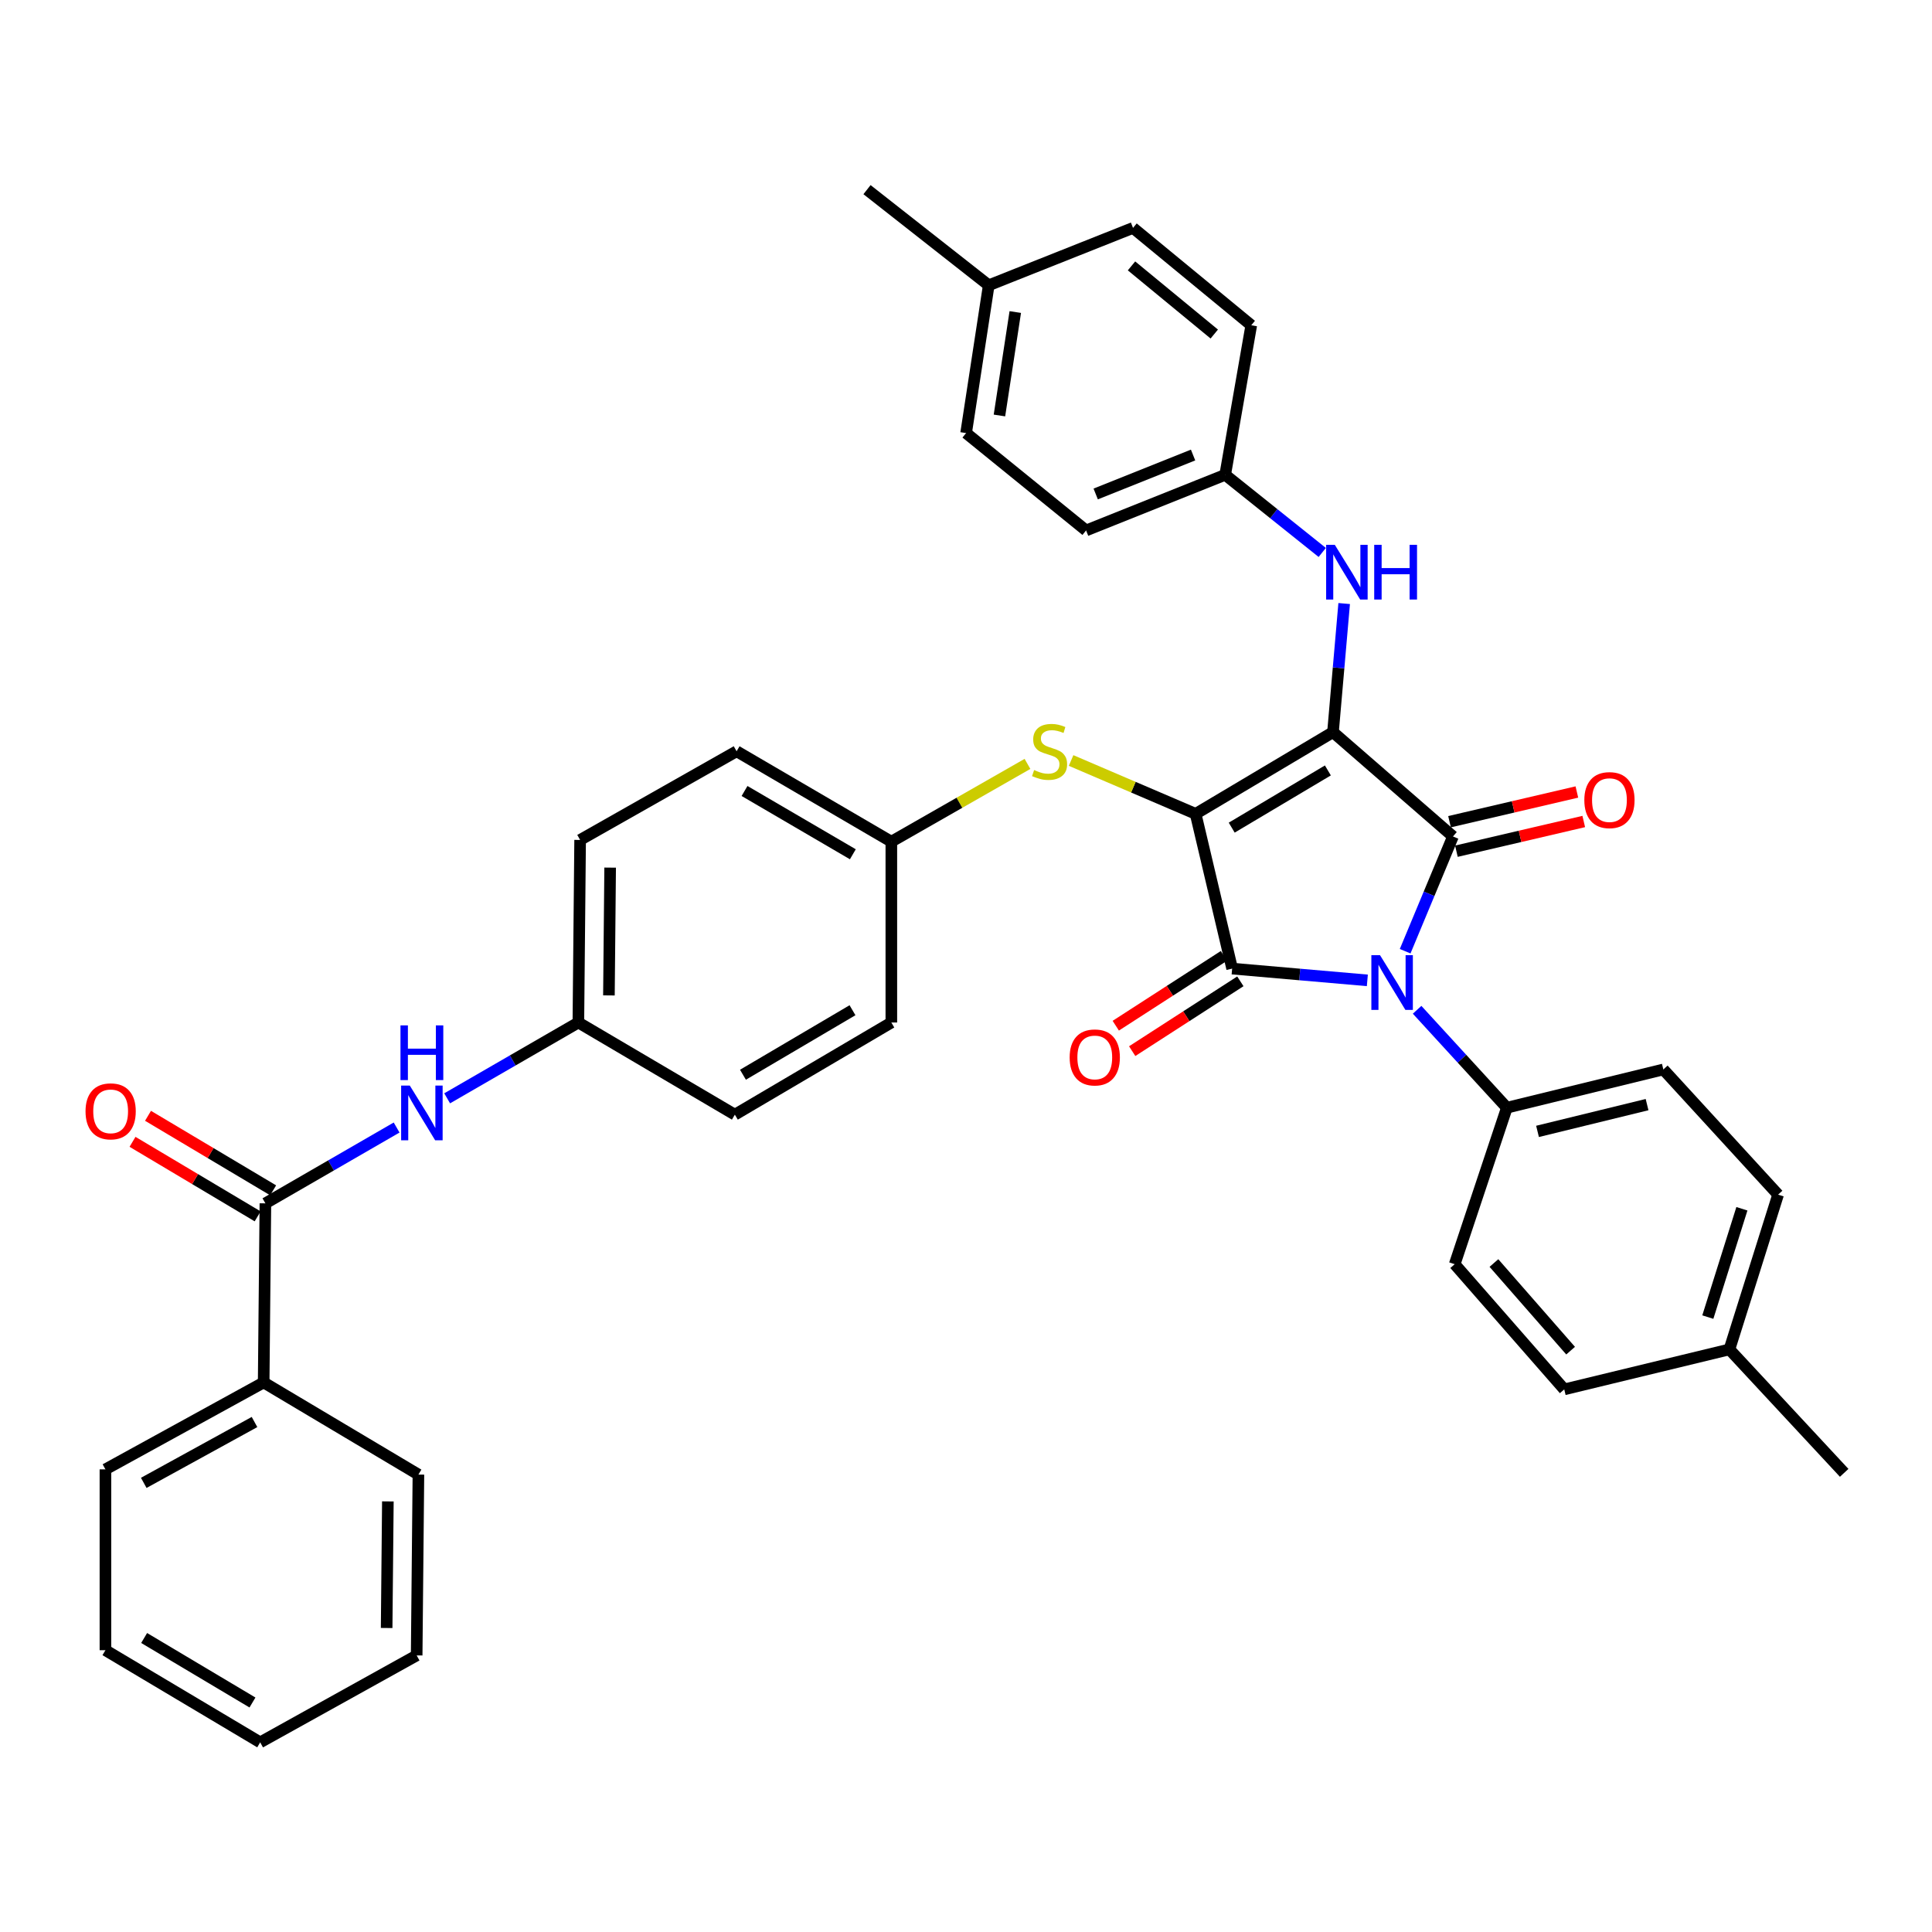 <?xml version='1.0' encoding='iso-8859-1'?>
<svg version='1.1' baseProfile='full'
              xmlns='http://www.w3.org/2000/svg'
                      xmlns:rdkit='http://www.rdkit.org/xml'
                      xmlns:xlink='http://www.w3.org/1999/xlink'
                  xml:space='preserve'
width='1000px' height='1000px' viewBox='0 0 1000 1000'>
<!-- END OF HEADER -->
<rect style='opacity:1.0;fill:#FFFFFF;stroke:none' width='1000' height='1000' x='0' y='0'> </rect>
<path class='bond-0' d='M 231.445,568.492 L 265.404,548.87' style='fill:none;fill-rule:evenodd;stroke:#0000FF;stroke-width:6px;stroke-linecap:butt;stroke-linejoin:miter;stroke-opacity:1' />
<path class='bond-0' d='M 265.404,548.87 L 299.363,529.249' style='fill:none;fill-rule:evenodd;stroke:#000000;stroke-width:6px;stroke-linecap:butt;stroke-linejoin:miter;stroke-opacity:1' />
<path class='bond-1' d='M 205.288,583.606 L 171.329,603.227' style='fill:none;fill-rule:evenodd;stroke:#0000FF;stroke-width:6px;stroke-linecap:butt;stroke-linejoin:miter;stroke-opacity:1' />
<path class='bond-1' d='M 171.329,603.227 L 137.37,622.849' style='fill:none;fill-rule:evenodd;stroke:#000000;stroke-width:6px;stroke-linecap:butt;stroke-linejoin:miter;stroke-opacity:1' />
<path class='bond-2' d='M 618.854,421.251 L 689.955,378.954' style='fill:none;fill-rule:evenodd;stroke:#000000;stroke-width:6px;stroke-linecap:butt;stroke-linejoin:miter;stroke-opacity:1' />
<path class='bond-2' d='M 637.535,428.381 L 687.306,398.773' style='fill:none;fill-rule:evenodd;stroke:#000000;stroke-width:6px;stroke-linecap:butt;stroke-linejoin:miter;stroke-opacity:1' />
<path class='bond-3' d='M 618.854,421.251 L 637.755,501.35' style='fill:none;fill-rule:evenodd;stroke:#000000;stroke-width:6px;stroke-linecap:butt;stroke-linejoin:miter;stroke-opacity:1' />
<path class='bond-4' d='M 618.854,421.251 L 586.624,407.44' style='fill:none;fill-rule:evenodd;stroke:#000000;stroke-width:6px;stroke-linecap:butt;stroke-linejoin:miter;stroke-opacity:1' />
<path class='bond-4' d='M 586.624,407.44 L 554.394,393.63' style='fill:none;fill-rule:evenodd;stroke:#CCCC00;stroke-width:6px;stroke-linecap:butt;stroke-linejoin:miter;stroke-opacity:1' />
<path class='bond-5' d='M 689.955,378.954 L 752.05,432.949' style='fill:none;fill-rule:evenodd;stroke:#000000;stroke-width:6px;stroke-linecap:butt;stroke-linejoin:miter;stroke-opacity:1' />
<path class='bond-6' d='M 689.955,378.954 L 692.847,345.673' style='fill:none;fill-rule:evenodd;stroke:#000000;stroke-width:6px;stroke-linecap:butt;stroke-linejoin:miter;stroke-opacity:1' />
<path class='bond-6' d='M 692.847,345.673 L 695.739,312.393' style='fill:none;fill-rule:evenodd;stroke:#0000FF;stroke-width:6px;stroke-linecap:butt;stroke-linejoin:miter;stroke-opacity:1' />
<path class='bond-7' d='M 752.05,432.949 L 739.678,462.647' style='fill:none;fill-rule:evenodd;stroke:#000000;stroke-width:6px;stroke-linecap:butt;stroke-linejoin:miter;stroke-opacity:1' />
<path class='bond-7' d='M 739.678,462.647 L 727.306,492.346' style='fill:none;fill-rule:evenodd;stroke:#0000FF;stroke-width:6px;stroke-linecap:butt;stroke-linejoin:miter;stroke-opacity:1' />
<path class='bond-8' d='M 753.831,440.583 L 786.79,432.895' style='fill:none;fill-rule:evenodd;stroke:#000000;stroke-width:6px;stroke-linecap:butt;stroke-linejoin:miter;stroke-opacity:1' />
<path class='bond-8' d='M 786.79,432.895 L 819.748,425.208' style='fill:none;fill-rule:evenodd;stroke:#FF0000;stroke-width:6px;stroke-linecap:butt;stroke-linejoin:miter;stroke-opacity:1' />
<path class='bond-8' d='M 750.27,425.314 L 783.228,417.627' style='fill:none;fill-rule:evenodd;stroke:#000000;stroke-width:6px;stroke-linecap:butt;stroke-linejoin:miter;stroke-opacity:1' />
<path class='bond-8' d='M 783.228,417.627 L 816.187,409.939' style='fill:none;fill-rule:evenodd;stroke:#FF0000;stroke-width:6px;stroke-linecap:butt;stroke-linejoin:miter;stroke-opacity:1' />
<path class='bond-9' d='M 733.492,522.667 L 756.72,548.008' style='fill:none;fill-rule:evenodd;stroke:#0000FF;stroke-width:6px;stroke-linecap:butt;stroke-linejoin:miter;stroke-opacity:1' />
<path class='bond-9' d='M 756.72,548.008 L 779.949,573.349' style='fill:none;fill-rule:evenodd;stroke:#000000;stroke-width:6px;stroke-linecap:butt;stroke-linejoin:miter;stroke-opacity:1' />
<path class='bond-10' d='M 707.736,507.438 L 672.746,504.394' style='fill:none;fill-rule:evenodd;stroke:#0000FF;stroke-width:6px;stroke-linecap:butt;stroke-linejoin:miter;stroke-opacity:1' />
<path class='bond-10' d='M 672.746,504.394 L 637.755,501.35' style='fill:none;fill-rule:evenodd;stroke:#000000;stroke-width:6px;stroke-linecap:butt;stroke-linejoin:miter;stroke-opacity:1' />
<path class='bond-11' d='M 633.504,494.764 L 605.511,512.832' style='fill:none;fill-rule:evenodd;stroke:#000000;stroke-width:6px;stroke-linecap:butt;stroke-linejoin:miter;stroke-opacity:1' />
<path class='bond-11' d='M 605.511,512.832 L 577.518,530.901' style='fill:none;fill-rule:evenodd;stroke:#FF0000;stroke-width:6px;stroke-linecap:butt;stroke-linejoin:miter;stroke-opacity:1' />
<path class='bond-11' d='M 642.006,507.936 L 614.013,526.005' style='fill:none;fill-rule:evenodd;stroke:#000000;stroke-width:6px;stroke-linecap:butt;stroke-linejoin:miter;stroke-opacity:1' />
<path class='bond-11' d='M 614.013,526.005 L 586.02,544.074' style='fill:none;fill-rule:evenodd;stroke:#FF0000;stroke-width:6px;stroke-linecap:butt;stroke-linejoin:miter;stroke-opacity:1' />
<path class='bond-12' d='M 684.393,285.949 L 659.275,265.853' style='fill:none;fill-rule:evenodd;stroke:#0000FF;stroke-width:6px;stroke-linecap:butt;stroke-linejoin:miter;stroke-opacity:1' />
<path class='bond-12' d='M 659.275,265.853 L 634.158,245.757' style='fill:none;fill-rule:evenodd;stroke:#000000;stroke-width:6px;stroke-linecap:butt;stroke-linejoin:miter;stroke-opacity:1' />
<path class='bond-13' d='M 531.82,395.392 L 496.588,415.521' style='fill:none;fill-rule:evenodd;stroke:#CCCC00;stroke-width:6px;stroke-linecap:butt;stroke-linejoin:miter;stroke-opacity:1' />
<path class='bond-13' d='M 496.588,415.521 L 461.356,435.649' style='fill:none;fill-rule:evenodd;stroke:#000000;stroke-width:6px;stroke-linecap:butt;stroke-linejoin:miter;stroke-opacity:1' />
<path class='bond-14' d='M 461.356,435.649 L 381.265,388.858' style='fill:none;fill-rule:evenodd;stroke:#000000;stroke-width:6px;stroke-linecap:butt;stroke-linejoin:miter;stroke-opacity:1' />
<path class='bond-14' d='M 441.433,442.168 L 385.37,409.414' style='fill:none;fill-rule:evenodd;stroke:#000000;stroke-width:6px;stroke-linecap:butt;stroke-linejoin:miter;stroke-opacity:1' />
<path class='bond-15' d='M 461.356,435.649 L 461.356,529.249' style='fill:none;fill-rule:evenodd;stroke:#000000;stroke-width:6px;stroke-linecap:butt;stroke-linejoin:miter;stroke-opacity:1' />
<path class='bond-16' d='M 299.363,529.249 L 380.359,576.946' style='fill:none;fill-rule:evenodd;stroke:#000000;stroke-width:6px;stroke-linecap:butt;stroke-linejoin:miter;stroke-opacity:1' />
<path class='bond-17' d='M 299.363,529.249 L 300.269,434.752' style='fill:none;fill-rule:evenodd;stroke:#000000;stroke-width:6px;stroke-linecap:butt;stroke-linejoin:miter;stroke-opacity:1' />
<path class='bond-17' d='M 315.177,515.225 L 315.811,449.077' style='fill:none;fill-rule:evenodd;stroke:#000000;stroke-width:6px;stroke-linecap:butt;stroke-linejoin:miter;stroke-opacity:1' />
<path class='bond-18' d='M 381.265,388.858 L 300.269,434.752' style='fill:none;fill-rule:evenodd;stroke:#000000;stroke-width:6px;stroke-linecap:butt;stroke-linejoin:miter;stroke-opacity:1' />
<path class='bond-19' d='M 634.158,245.757 L 647.65,168.359' style='fill:none;fill-rule:evenodd;stroke:#000000;stroke-width:6px;stroke-linecap:butt;stroke-linejoin:miter;stroke-opacity:1' />
<path class='bond-20' d='M 634.158,245.757 L 562.159,274.562' style='fill:none;fill-rule:evenodd;stroke:#000000;stroke-width:6px;stroke-linecap:butt;stroke-linejoin:miter;stroke-opacity:1' />
<path class='bond-20' d='M 617.534,235.522 L 567.135,255.685' style='fill:none;fill-rule:evenodd;stroke:#000000;stroke-width:6px;stroke-linecap:butt;stroke-linejoin:miter;stroke-opacity:1' />
<path class='bond-21' d='M 511.762,147.663 L 500.055,224.156' style='fill:none;fill-rule:evenodd;stroke:#000000;stroke-width:6px;stroke-linecap:butt;stroke-linejoin:miter;stroke-opacity:1' />
<path class='bond-21' d='M 525.504,161.509 L 517.309,215.054' style='fill:none;fill-rule:evenodd;stroke:#000000;stroke-width:6px;stroke-linecap:butt;stroke-linejoin:miter;stroke-opacity:1' />
<path class='bond-22' d='M 511.762,147.663 L 448.761,98.163' style='fill:none;fill-rule:evenodd;stroke:#000000;stroke-width:6px;stroke-linecap:butt;stroke-linejoin:miter;stroke-opacity:1' />
<path class='bond-23' d='M 511.762,147.663 L 586.452,117.961' style='fill:none;fill-rule:evenodd;stroke:#000000;stroke-width:6px;stroke-linecap:butt;stroke-linejoin:miter;stroke-opacity:1' />
<path class='bond-24' d='M 647.65,168.359 L 586.452,117.961' style='fill:none;fill-rule:evenodd;stroke:#000000;stroke-width:6px;stroke-linecap:butt;stroke-linejoin:miter;stroke-opacity:1' />
<path class='bond-24' d='M 628.503,172.902 L 585.665,137.624' style='fill:none;fill-rule:evenodd;stroke:#000000;stroke-width:6px;stroke-linecap:butt;stroke-linejoin:miter;stroke-opacity:1' />
<path class='bond-25' d='M 779.949,573.349 L 752.947,654.345' style='fill:none;fill-rule:evenodd;stroke:#000000;stroke-width:6px;stroke-linecap:butt;stroke-linejoin:miter;stroke-opacity:1' />
<path class='bond-26' d='M 779.949,573.349 L 860.945,553.55' style='fill:none;fill-rule:evenodd;stroke:#000000;stroke-width:6px;stroke-linecap:butt;stroke-linejoin:miter;stroke-opacity:1' />
<path class='bond-26' d='M 795.821,585.609 L 852.519,571.75' style='fill:none;fill-rule:evenodd;stroke:#000000;stroke-width:6px;stroke-linecap:butt;stroke-linejoin:miter;stroke-opacity:1' />
<path class='bond-27' d='M 895.142,698.445 L 920.34,618.346' style='fill:none;fill-rule:evenodd;stroke:#000000;stroke-width:6px;stroke-linecap:butt;stroke-linejoin:miter;stroke-opacity:1' />
<path class='bond-27' d='M 883.966,681.725 L 901.605,625.656' style='fill:none;fill-rule:evenodd;stroke:#000000;stroke-width:6px;stroke-linecap:butt;stroke-linejoin:miter;stroke-opacity:1' />
<path class='bond-28' d='M 895.142,698.445 L 954.545,762.343' style='fill:none;fill-rule:evenodd;stroke:#000000;stroke-width:6px;stroke-linecap:butt;stroke-linejoin:miter;stroke-opacity:1' />
<path class='bond-29' d='M 895.142,698.445 L 809.651,719.14' style='fill:none;fill-rule:evenodd;stroke:#000000;stroke-width:6px;stroke-linecap:butt;stroke-linejoin:miter;stroke-opacity:1' />
<path class='bond-30' d='M 752.947,654.345 L 809.651,719.14' style='fill:none;fill-rule:evenodd;stroke:#000000;stroke-width:6px;stroke-linecap:butt;stroke-linejoin:miter;stroke-opacity:1' />
<path class='bond-30' d='M 773.252,653.739 L 812.944,699.096' style='fill:none;fill-rule:evenodd;stroke:#000000;stroke-width:6px;stroke-linecap:butt;stroke-linejoin:miter;stroke-opacity:1' />
<path class='bond-31' d='M 860.945,553.55 L 920.34,618.346' style='fill:none;fill-rule:evenodd;stroke:#000000;stroke-width:6px;stroke-linecap:butt;stroke-linejoin:miter;stroke-opacity:1' />
<path class='bond-32' d='M 562.159,274.562 L 500.055,224.156' style='fill:none;fill-rule:evenodd;stroke:#000000;stroke-width:6px;stroke-linecap:butt;stroke-linejoin:miter;stroke-opacity:1' />
<path class='bond-33' d='M 461.356,529.249 L 380.359,576.946' style='fill:none;fill-rule:evenodd;stroke:#000000;stroke-width:6px;stroke-linecap:butt;stroke-linejoin:miter;stroke-opacity:1' />
<path class='bond-33' d='M 441.25,522.894 L 384.553,556.282' style='fill:none;fill-rule:evenodd;stroke:#000000;stroke-width:6px;stroke-linecap:butt;stroke-linejoin:miter;stroke-opacity:1' />
<path class='bond-34' d='M 141.382,616.114 L 108.997,596.826' style='fill:none;fill-rule:evenodd;stroke:#000000;stroke-width:6px;stroke-linecap:butt;stroke-linejoin:miter;stroke-opacity:1' />
<path class='bond-34' d='M 108.997,596.826 L 76.613,577.539' style='fill:none;fill-rule:evenodd;stroke:#FF0000;stroke-width:6px;stroke-linecap:butt;stroke-linejoin:miter;stroke-opacity:1' />
<path class='bond-34' d='M 133.359,629.584 L 100.975,610.296' style='fill:none;fill-rule:evenodd;stroke:#000000;stroke-width:6px;stroke-linecap:butt;stroke-linejoin:miter;stroke-opacity:1' />
<path class='bond-34' d='M 100.975,610.296 L 68.591,591.009' style='fill:none;fill-rule:evenodd;stroke:#FF0000;stroke-width:6px;stroke-linecap:butt;stroke-linejoin:miter;stroke-opacity:1' />
<path class='bond-35' d='M 137.37,622.849 L 136.473,715.543' style='fill:none;fill-rule:evenodd;stroke:#000000;stroke-width:6px;stroke-linecap:butt;stroke-linejoin:miter;stroke-opacity:1' />
<path class='bond-36' d='M 136.473,715.543 L 54.571,760.54' style='fill:none;fill-rule:evenodd;stroke:#000000;stroke-width:6px;stroke-linecap:butt;stroke-linejoin:miter;stroke-opacity:1' />
<path class='bond-36' d='M 131.737,736.034 L 74.406,767.532' style='fill:none;fill-rule:evenodd;stroke:#000000;stroke-width:6px;stroke-linecap:butt;stroke-linejoin:miter;stroke-opacity:1' />
<path class='bond-37' d='M 136.473,715.543 L 216.572,763.24' style='fill:none;fill-rule:evenodd;stroke:#000000;stroke-width:6px;stroke-linecap:butt;stroke-linejoin:miter;stroke-opacity:1' />
<path class='bond-38' d='M 54.571,760.54 L 54.571,854.14' style='fill:none;fill-rule:evenodd;stroke:#000000;stroke-width:6px;stroke-linecap:butt;stroke-linejoin:miter;stroke-opacity:1' />
<path class='bond-39' d='M 216.572,763.24 L 215.666,856.84' style='fill:none;fill-rule:evenodd;stroke:#000000;stroke-width:6px;stroke-linecap:butt;stroke-linejoin:miter;stroke-opacity:1' />
<path class='bond-39' d='M 200.759,777.128 L 200.125,842.648' style='fill:none;fill-rule:evenodd;stroke:#000000;stroke-width:6px;stroke-linecap:butt;stroke-linejoin:miter;stroke-opacity:1' />
<path class='bond-40' d='M 54.571,854.14 L 134.67,901.837' style='fill:none;fill-rule:evenodd;stroke:#000000;stroke-width:6px;stroke-linecap:butt;stroke-linejoin:miter;stroke-opacity:1' />
<path class='bond-40' d='M 74.608,847.824 L 130.677,881.212' style='fill:none;fill-rule:evenodd;stroke:#000000;stroke-width:6px;stroke-linecap:butt;stroke-linejoin:miter;stroke-opacity:1' />
<path class='bond-41' d='M 215.666,856.84 L 134.67,901.837' style='fill:none;fill-rule:evenodd;stroke:#000000;stroke-width:6px;stroke-linecap:butt;stroke-linejoin:miter;stroke-opacity:1' />
<path  class='atom-0' d='M 212.107 561.889
L 221.387 576.889
Q 222.307 578.369, 223.787 581.049
Q 225.267 583.729, 225.347 583.889
L 225.347 561.889
L 229.107 561.889
L 229.107 590.209
L 225.227 590.209
L 215.267 573.809
Q 214.107 571.889, 212.867 569.689
Q 211.667 567.489, 211.307 566.809
L 211.307 590.209
L 207.627 590.209
L 207.627 561.889
L 212.107 561.889
' fill='#0000FF'/>
<path  class='atom-0' d='M 207.287 530.737
L 211.127 530.737
L 211.127 542.777
L 225.607 542.777
L 225.607 530.737
L 229.447 530.737
L 229.447 559.057
L 225.607 559.057
L 225.607 545.977
L 211.127 545.977
L 211.127 559.057
L 207.287 559.057
L 207.287 530.737
' fill='#0000FF'/>
<path  class='atom-4' d='M 714.294 494.393
L 723.574 509.393
Q 724.494 510.873, 725.974 513.553
Q 727.454 516.233, 727.534 516.393
L 727.534 494.393
L 731.294 494.393
L 731.294 522.713
L 727.414 522.713
L 717.454 506.313
Q 716.294 504.393, 715.054 502.193
Q 713.854 499.993, 713.494 499.313
L 713.494 522.713
L 709.814 522.713
L 709.814 494.393
L 714.294 494.393
' fill='#0000FF'/>
<path  class='atom-6' d='M 690.89 281.995
L 700.17 296.995
Q 701.09 298.475, 702.57 301.155
Q 704.05 303.835, 704.13 303.995
L 704.13 281.995
L 707.89 281.995
L 707.89 310.315
L 704.01 310.315
L 694.05 293.915
Q 692.89 291.995, 691.65 289.795
Q 690.45 287.595, 690.09 286.915
L 690.09 310.315
L 686.41 310.315
L 686.41 281.995
L 690.89 281.995
' fill='#0000FF'/>
<path  class='atom-6' d='M 711.29 281.995
L 715.13 281.995
L 715.13 294.035
L 729.61 294.035
L 729.61 281.995
L 733.45 281.995
L 733.45 310.315
L 729.61 310.315
L 729.61 297.235
L 715.13 297.235
L 715.13 310.315
L 711.29 310.315
L 711.29 281.995
' fill='#0000FF'/>
<path  class='atom-7' d='M 535.258 398.578
Q 535.578 398.698, 536.898 399.258
Q 538.218 399.818, 539.658 400.178
Q 541.138 400.498, 542.578 400.498
Q 545.258 400.498, 546.818 399.218
Q 548.378 397.898, 548.378 395.618
Q 548.378 394.058, 547.578 393.098
Q 546.818 392.138, 545.618 391.618
Q 544.418 391.098, 542.418 390.498
Q 539.898 389.738, 538.378 389.018
Q 536.898 388.298, 535.818 386.778
Q 534.778 385.258, 534.778 382.698
Q 534.778 379.138, 537.178 376.938
Q 539.618 374.738, 544.418 374.738
Q 547.698 374.738, 551.418 376.298
L 550.498 379.378
Q 547.098 377.978, 544.538 377.978
Q 541.778 377.978, 540.258 379.138
Q 538.738 380.258, 538.778 382.218
Q 538.778 383.738, 539.538 384.658
Q 540.338 385.578, 541.458 386.098
Q 542.618 386.618, 544.538 387.218
Q 547.098 388.018, 548.618 388.818
Q 550.138 389.618, 551.218 391.258
Q 552.338 392.858, 552.338 395.618
Q 552.338 399.538, 549.698 401.658
Q 547.098 403.738, 542.738 403.738
Q 540.218 403.738, 538.298 403.178
Q 536.418 402.658, 534.178 401.738
L 535.258 398.578
' fill='#CCCC00'/>
<path  class='atom-8' d='M 553.653 547.324
Q 553.653 540.524, 557.013 536.724
Q 560.373 532.924, 566.653 532.924
Q 572.933 532.924, 576.293 536.724
Q 579.653 540.524, 579.653 547.324
Q 579.653 554.204, 576.253 558.124
Q 572.853 562.004, 566.653 562.004
Q 560.413 562.004, 557.013 558.124
Q 553.653 554.244, 553.653 547.324
M 566.653 558.804
Q 570.973 558.804, 573.293 555.924
Q 575.653 553.004, 575.653 547.324
Q 575.653 541.764, 573.293 538.964
Q 570.973 536.124, 566.653 536.124
Q 562.333 536.124, 559.973 538.924
Q 557.653 541.724, 557.653 547.324
Q 557.653 553.044, 559.973 555.924
Q 562.333 558.804, 566.653 558.804
' fill='#FF0000'/>
<path  class='atom-9' d='M 820.047 414.136
Q 820.047 407.336, 823.407 403.536
Q 826.767 399.736, 833.047 399.736
Q 839.327 399.736, 842.687 403.536
Q 846.047 407.336, 846.047 414.136
Q 846.047 421.016, 842.647 424.936
Q 839.247 428.816, 833.047 428.816
Q 826.807 428.816, 823.407 424.936
Q 820.047 421.056, 820.047 414.136
M 833.047 425.616
Q 837.367 425.616, 839.687 422.736
Q 842.047 419.816, 842.047 414.136
Q 842.047 408.576, 839.687 405.776
Q 837.367 402.936, 833.047 402.936
Q 828.727 402.936, 826.367 405.736
Q 824.047 408.536, 824.047 414.136
Q 824.047 419.856, 826.367 422.736
Q 828.727 425.616, 833.047 425.616
' fill='#FF0000'/>
<path  class='atom-31' d='M 44.271 575.223
Q 44.271 568.423, 47.631 564.623
Q 50.991 560.823, 57.271 560.823
Q 63.551 560.823, 66.911 564.623
Q 70.271 568.423, 70.271 575.223
Q 70.271 582.103, 66.871 586.023
Q 63.471 589.903, 57.271 589.903
Q 51.031 589.903, 47.631 586.023
Q 44.271 582.143, 44.271 575.223
M 57.271 586.703
Q 61.591 586.703, 63.911 583.823
Q 66.271 580.903, 66.271 575.223
Q 66.271 569.663, 63.911 566.863
Q 61.591 564.023, 57.271 564.023
Q 52.951 564.023, 50.591 566.823
Q 48.271 569.623, 48.271 575.223
Q 48.271 580.943, 50.591 583.823
Q 52.951 586.703, 57.271 586.703
' fill='#FF0000'/>
</svg>
